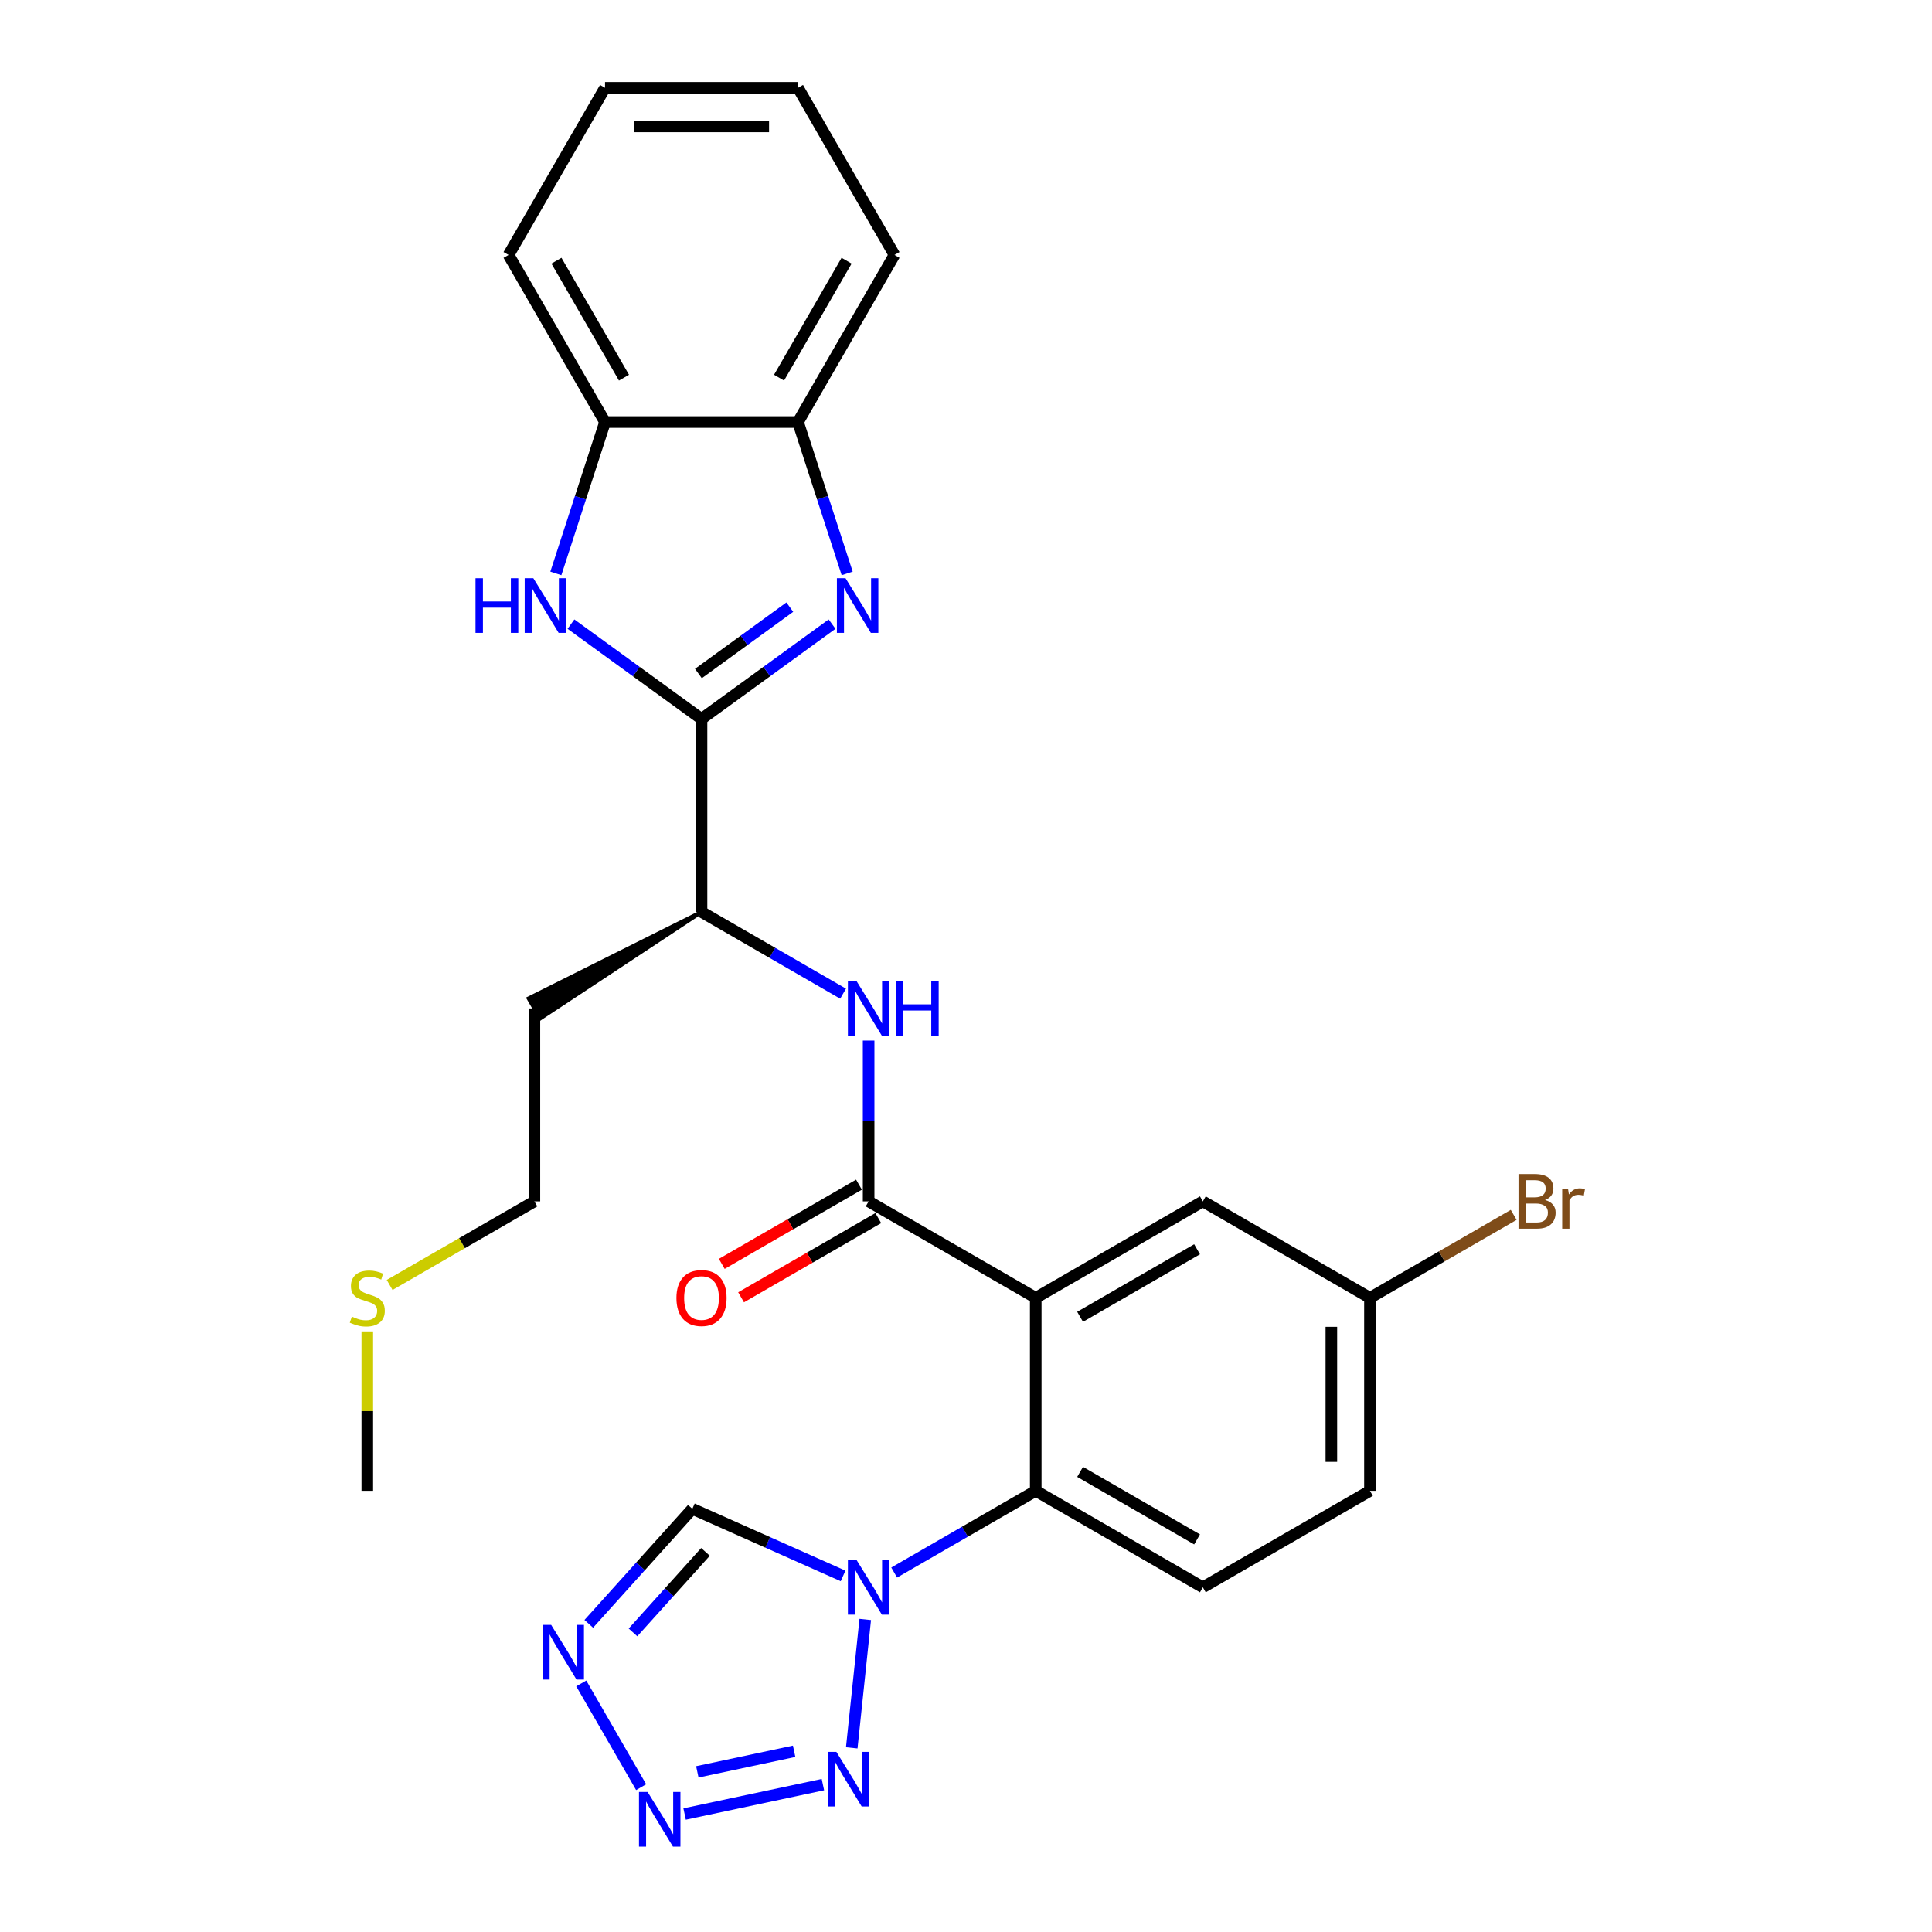 <?xml version='1.0' encoding='iso-8859-1'?>
<svg version='1.1' baseProfile='full'
              xmlns='http://www.w3.org/2000/svg'
                      xmlns:rdkit='http://www.rdkit.org/xml'
                      xmlns:xlink='http://www.w3.org/1999/xlink'
                  xml:space='preserve'
width='1000px' height='1000px' viewBox='0 0 1000 1000'>
<!-- END OF HEADER -->
<rect style='opacity:1.0;fill:#FFFFFF;stroke:none' width='1000' height='1000' x='0' y='0'> </rect>
<path class='bond-3' d='M 536.094,671.767 L 449.599,621.829' style='fill:none;fill-rule:evenodd;stroke:#000000;stroke-width:6px;stroke-linecap:butt;stroke-linejoin:miter;stroke-opacity:1' />
<path class='bond-7' d='M 536.094,671.767 L 536.094,771.643' style='fill:none;fill-rule:evenodd;stroke:#000000;stroke-width:6px;stroke-linecap:butt;stroke-linejoin:miter;stroke-opacity:1' />
<path class='bond-15' d='M 536.094,671.767 L 622.59,621.829' style='fill:none;fill-rule:evenodd;stroke:#000000;stroke-width:6px;stroke-linecap:butt;stroke-linejoin:miter;stroke-opacity:1' />
<path class='bond-15' d='M 559.056,681.575 L 619.603,646.618' style='fill:none;fill-rule:evenodd;stroke:#000000;stroke-width:6px;stroke-linecap:butt;stroke-linejoin:miter;stroke-opacity:1' />
<path class='bond-0' d='M 363.104,372.139 L 363.104,472.015' style='fill:none;fill-rule:evenodd;stroke:#000000;stroke-width:6px;stroke-linecap:butt;stroke-linejoin:miter;stroke-opacity:1' />
<path class='bond-1' d='M 363.104,372.139 L 396.893,347.589' style='fill:none;fill-rule:evenodd;stroke:#000000;stroke-width:6px;stroke-linecap:butt;stroke-linejoin:miter;stroke-opacity:1' />
<path class='bond-1' d='M 396.893,347.589 L 430.682,323.04' style='fill:none;fill-rule:evenodd;stroke:#0000FF;stroke-width:6px;stroke-linecap:butt;stroke-linejoin:miter;stroke-opacity:1' />
<path class='bond-1' d='M 361.5,348.613 L 385.152,331.429' style='fill:none;fill-rule:evenodd;stroke:#000000;stroke-width:6px;stroke-linecap:butt;stroke-linejoin:miter;stroke-opacity:1' />
<path class='bond-1' d='M 385.152,331.429 L 408.804,314.245' style='fill:none;fill-rule:evenodd;stroke:#0000FF;stroke-width:6px;stroke-linecap:butt;stroke-linejoin:miter;stroke-opacity:1' />
<path class='bond-6' d='M 363.104,372.139 L 329.315,347.589' style='fill:none;fill-rule:evenodd;stroke:#000000;stroke-width:6px;stroke-linecap:butt;stroke-linejoin:miter;stroke-opacity:1' />
<path class='bond-6' d='M 329.315,347.589 L 295.526,323.04' style='fill:none;fill-rule:evenodd;stroke:#0000FF;stroke-width:6px;stroke-linecap:butt;stroke-linejoin:miter;stroke-opacity:1' />
<path class='bond-11' d='M 438.499,296.793 L 425.771,257.619' style='fill:none;fill-rule:evenodd;stroke:#0000FF;stroke-width:6px;stroke-linecap:butt;stroke-linejoin:miter;stroke-opacity:1' />
<path class='bond-11' d='M 425.771,257.619 L 413.042,218.445' style='fill:none;fill-rule:evenodd;stroke:#000000;stroke-width:6px;stroke-linecap:butt;stroke-linejoin:miter;stroke-opacity:1' />
<path class='bond-2' d='M 462.823,813.946 L 499.459,792.795' style='fill:none;fill-rule:evenodd;stroke:#0000FF;stroke-width:6px;stroke-linecap:butt;stroke-linejoin:miter;stroke-opacity:1' />
<path class='bond-2' d='M 499.459,792.795 L 536.094,771.643' style='fill:none;fill-rule:evenodd;stroke:#000000;stroke-width:6px;stroke-linecap:butt;stroke-linejoin:miter;stroke-opacity:1' />
<path class='bond-4' d='M 447.85,838.22 L 440.864,904.689' style='fill:none;fill-rule:evenodd;stroke:#0000FF;stroke-width:6px;stroke-linecap:butt;stroke-linejoin:miter;stroke-opacity:1' />
<path class='bond-9' d='M 436.376,815.693 L 397.367,798.326' style='fill:none;fill-rule:evenodd;stroke:#0000FF;stroke-width:6px;stroke-linecap:butt;stroke-linejoin:miter;stroke-opacity:1' />
<path class='bond-9' d='M 397.367,798.326 L 358.358,780.958' style='fill:none;fill-rule:evenodd;stroke:#000000;stroke-width:6px;stroke-linecap:butt;stroke-linejoin:miter;stroke-opacity:1' />
<path class='bond-10' d='M 449.599,621.829 L 449.599,580.21' style='fill:none;fill-rule:evenodd;stroke:#000000;stroke-width:6px;stroke-linecap:butt;stroke-linejoin:miter;stroke-opacity:1' />
<path class='bond-10' d='M 449.599,580.21 L 449.599,538.592' style='fill:none;fill-rule:evenodd;stroke:#0000FF;stroke-width:6px;stroke-linecap:butt;stroke-linejoin:miter;stroke-opacity:1' />
<path class='bond-16' d='M 444.605,613.179 L 409.098,633.679' style='fill:none;fill-rule:evenodd;stroke:#000000;stroke-width:6px;stroke-linecap:butt;stroke-linejoin:miter;stroke-opacity:1' />
<path class='bond-16' d='M 409.098,633.679 L 373.591,654.179' style='fill:none;fill-rule:evenodd;stroke:#FF0000;stroke-width:6px;stroke-linecap:butt;stroke-linejoin:miter;stroke-opacity:1' />
<path class='bond-16' d='M 454.593,630.478 L 419.086,650.978' style='fill:none;fill-rule:evenodd;stroke:#000000;stroke-width:6px;stroke-linecap:butt;stroke-linejoin:miter;stroke-opacity:1' />
<path class='bond-16' d='M 419.086,650.978 L 383.579,671.478' style='fill:none;fill-rule:evenodd;stroke:#FF0000;stroke-width:6px;stroke-linecap:butt;stroke-linejoin:miter;stroke-opacity:1' />
<path class='bond-5' d='M 425.936,923.721 L 354.351,938.936' style='fill:none;fill-rule:evenodd;stroke:#0000FF;stroke-width:6px;stroke-linecap:butt;stroke-linejoin:miter;stroke-opacity:1' />
<path class='bond-5' d='M 411.045,906.464 L 360.936,917.115' style='fill:none;fill-rule:evenodd;stroke:#0000FF;stroke-width:6px;stroke-linecap:butt;stroke-linejoin:miter;stroke-opacity:1' />
<path class='bond-29' d='M 331.859,925.036 L 300.857,871.339' style='fill:none;fill-rule:evenodd;stroke:#0000FF;stroke-width:6px;stroke-linecap:butt;stroke-linejoin:miter;stroke-opacity:1' />
<path class='bond-12' d='M 287.709,296.793 L 300.438,257.619' style='fill:none;fill-rule:evenodd;stroke:#0000FF;stroke-width:6px;stroke-linecap:butt;stroke-linejoin:miter;stroke-opacity:1' />
<path class='bond-12' d='M 300.438,257.619 L 313.166,218.445' style='fill:none;fill-rule:evenodd;stroke:#000000;stroke-width:6px;stroke-linecap:butt;stroke-linejoin:miter;stroke-opacity:1' />
<path class='bond-14' d='M 536.094,771.643 L 622.59,821.581' style='fill:none;fill-rule:evenodd;stroke:#000000;stroke-width:6px;stroke-linecap:butt;stroke-linejoin:miter;stroke-opacity:1' />
<path class='bond-14' d='M 559.056,761.835 L 619.603,796.791' style='fill:none;fill-rule:evenodd;stroke:#000000;stroke-width:6px;stroke-linecap:butt;stroke-linejoin:miter;stroke-opacity:1' />
<path class='bond-8' d='M 304.751,840.494 L 331.555,810.726' style='fill:none;fill-rule:evenodd;stroke:#0000FF;stroke-width:6px;stroke-linecap:butt;stroke-linejoin:miter;stroke-opacity:1' />
<path class='bond-8' d='M 331.555,810.726 L 358.358,780.958' style='fill:none;fill-rule:evenodd;stroke:#000000;stroke-width:6px;stroke-linecap:butt;stroke-linejoin:miter;stroke-opacity:1' />
<path class='bond-8' d='M 327.637,844.929 L 346.399,824.092' style='fill:none;fill-rule:evenodd;stroke:#0000FF;stroke-width:6px;stroke-linecap:butt;stroke-linejoin:miter;stroke-opacity:1' />
<path class='bond-8' d='M 346.399,824.092 L 365.161,803.254' style='fill:none;fill-rule:evenodd;stroke:#000000;stroke-width:6px;stroke-linecap:butt;stroke-linejoin:miter;stroke-opacity:1' />
<path class='bond-13' d='M 436.376,514.318 L 399.74,493.166' style='fill:none;fill-rule:evenodd;stroke:#0000FF;stroke-width:6px;stroke-linecap:butt;stroke-linejoin:miter;stroke-opacity:1' />
<path class='bond-13' d='M 399.74,493.166 L 363.104,472.015' style='fill:none;fill-rule:evenodd;stroke:#000000;stroke-width:6px;stroke-linecap:butt;stroke-linejoin:miter;stroke-opacity:1' />
<path class='bond-22' d='M 413.042,218.445 L 462.98,131.95' style='fill:none;fill-rule:evenodd;stroke:#000000;stroke-width:6px;stroke-linecap:butt;stroke-linejoin:miter;stroke-opacity:1' />
<path class='bond-22' d='M 403.234,195.483 L 438.19,134.936' style='fill:none;fill-rule:evenodd;stroke:#000000;stroke-width:6px;stroke-linecap:butt;stroke-linejoin:miter;stroke-opacity:1' />
<path class='bond-30' d='M 413.042,218.445 L 313.166,218.445' style='fill:none;fill-rule:evenodd;stroke:#000000;stroke-width:6px;stroke-linecap:butt;stroke-linejoin:miter;stroke-opacity:1' />
<path class='bond-23' d='M 313.166,218.445 L 263.228,131.95' style='fill:none;fill-rule:evenodd;stroke:#000000;stroke-width:6px;stroke-linecap:butt;stroke-linejoin:miter;stroke-opacity:1' />
<path class='bond-23' d='M 322.974,195.483 L 288.018,134.936' style='fill:none;fill-rule:evenodd;stroke:#000000;stroke-width:6px;stroke-linecap:butt;stroke-linejoin:miter;stroke-opacity:1' />
<path class='bond-19' d='M 363.104,472.015 L 273.613,516.763 L 279.605,527.142 Z' style='fill:#000000;fill-rule:evenodd;fill-opacity:1;stroke:#000000;stroke-width:2px;stroke-linecap:butt;stroke-linejoin:miter;stroke-opacity:1;' />
<path class='bond-28' d='M 622.59,821.581 L 709.085,771.643' style='fill:none;fill-rule:evenodd;stroke:#000000;stroke-width:6px;stroke-linecap:butt;stroke-linejoin:miter;stroke-opacity:1' />
<path class='bond-17' d='M 622.59,621.829 L 709.085,671.767' style='fill:none;fill-rule:evenodd;stroke:#000000;stroke-width:6px;stroke-linecap:butt;stroke-linejoin:miter;stroke-opacity:1' />
<path class='bond-18' d='M 709.085,671.767 L 709.085,771.643' style='fill:none;fill-rule:evenodd;stroke:#000000;stroke-width:6px;stroke-linecap:butt;stroke-linejoin:miter;stroke-opacity:1' />
<path class='bond-18' d='M 689.11,686.748 L 689.11,756.661' style='fill:none;fill-rule:evenodd;stroke:#000000;stroke-width:6px;stroke-linecap:butt;stroke-linejoin:miter;stroke-opacity:1' />
<path class='bond-20' d='M 709.085,671.767 L 746.28,650.292' style='fill:none;fill-rule:evenodd;stroke:#000000;stroke-width:6px;stroke-linecap:butt;stroke-linejoin:miter;stroke-opacity:1' />
<path class='bond-20' d='M 746.28,650.292 L 783.475,628.818' style='fill:none;fill-rule:evenodd;stroke:#7F4C19;stroke-width:6px;stroke-linecap:butt;stroke-linejoin:miter;stroke-opacity:1' />
<path class='bond-24' d='M 276.609,521.953 L 276.609,621.829' style='fill:none;fill-rule:evenodd;stroke:#000000;stroke-width:6px;stroke-linecap:butt;stroke-linejoin:miter;stroke-opacity:1' />
<path class='bond-21' d='M 201.679,665.089 L 239.144,643.459' style='fill:none;fill-rule:evenodd;stroke:#CCCC00;stroke-width:6px;stroke-linecap:butt;stroke-linejoin:miter;stroke-opacity:1' />
<path class='bond-21' d='M 239.144,643.459 L 276.609,621.829' style='fill:none;fill-rule:evenodd;stroke:#000000;stroke-width:6px;stroke-linecap:butt;stroke-linejoin:miter;stroke-opacity:1' />
<path class='bond-25' d='M 190.114,689.125 L 190.114,730.384' style='fill:none;fill-rule:evenodd;stroke:#CCCC00;stroke-width:6px;stroke-linecap:butt;stroke-linejoin:miter;stroke-opacity:1' />
<path class='bond-25' d='M 190.114,730.384 L 190.114,771.643' style='fill:none;fill-rule:evenodd;stroke:#000000;stroke-width:6px;stroke-linecap:butt;stroke-linejoin:miter;stroke-opacity:1' />
<path class='bond-27' d='M 462.98,131.95 L 413.042,45.455' style='fill:none;fill-rule:evenodd;stroke:#000000;stroke-width:6px;stroke-linecap:butt;stroke-linejoin:miter;stroke-opacity:1' />
<path class='bond-26' d='M 263.228,131.95 L 313.166,45.455' style='fill:none;fill-rule:evenodd;stroke:#000000;stroke-width:6px;stroke-linecap:butt;stroke-linejoin:miter;stroke-opacity:1' />
<path class='bond-31' d='M 313.166,45.455 L 413.042,45.455' style='fill:none;fill-rule:evenodd;stroke:#000000;stroke-width:6px;stroke-linecap:butt;stroke-linejoin:miter;stroke-opacity:1' />
<path class='bond-31' d='M 328.147,65.43 L 398.061,65.43' style='fill:none;fill-rule:evenodd;stroke:#000000;stroke-width:6px;stroke-linecap:butt;stroke-linejoin:miter;stroke-opacity:1' />
<path  class='atom-2' d='M 437.653 299.29
L 446.922 314.272
Q 447.841 315.75, 449.319 318.427
Q 450.797 321.103, 450.877 321.263
L 450.877 299.29
L 454.632 299.29
L 454.632 327.575
L 450.757 327.575
L 440.809 311.196
Q 439.651 309.278, 438.412 307.081
Q 437.214 304.883, 436.854 304.204
L 436.854 327.575
L 433.179 327.575
L 433.179 299.29
L 437.653 299.29
' fill='#0000FF'/>
<path  class='atom-3' d='M 443.347 807.438
L 452.616 822.42
Q 453.534 823.898, 455.013 826.575
Q 456.491 829.251, 456.571 829.411
L 456.571 807.438
L 460.326 807.438
L 460.326 835.723
L 456.451 835.723
L 446.503 819.344
Q 445.345 817.426, 444.106 815.229
Q 442.908 813.032, 442.548 812.352
L 442.548 835.723
L 438.873 835.723
L 438.873 807.438
L 443.347 807.438
' fill='#0000FF'/>
<path  class='atom-5' d='M 432.907 906.767
L 442.176 921.749
Q 443.094 923.227, 444.573 925.904
Q 446.051 928.58, 446.131 928.74
L 446.131 906.767
L 449.886 906.767
L 449.886 935.052
L 446.011 935.052
L 436.063 918.673
Q 434.905 916.755, 433.666 914.558
Q 432.468 912.36, 432.108 911.681
L 432.108 935.052
L 428.433 935.052
L 428.433 906.767
L 432.907 906.767
' fill='#0000FF'/>
<path  class='atom-6' d='M 335.214 927.533
L 344.482 942.514
Q 345.401 943.992, 346.879 946.669
Q 348.357 949.346, 348.437 949.506
L 348.437 927.533
L 352.192 927.533
L 352.192 955.818
L 348.317 955.818
L 338.37 939.438
Q 337.211 937.52, 335.973 935.323
Q 334.774 933.126, 334.415 932.447
L 334.415 955.818
L 330.739 955.818
L 330.739 927.533
L 335.214 927.533
' fill='#0000FF'/>
<path  class='atom-7' d='M 246.127 299.29
L 249.963 299.29
L 249.963 311.315
L 264.425 311.315
L 264.425 299.29
L 268.26 299.29
L 268.26 327.575
L 264.425 327.575
L 264.425 314.511
L 249.963 314.511
L 249.963 327.575
L 246.127 327.575
L 246.127 299.29
' fill='#0000FF'/>
<path  class='atom-7' d='M 276.05 299.29
L 285.319 314.272
Q 286.238 315.75, 287.716 318.427
Q 289.194 321.103, 289.274 321.263
L 289.274 299.29
L 293.029 299.29
L 293.029 327.575
L 289.154 327.575
L 279.206 311.196
Q 278.048 309.278, 276.809 307.081
Q 275.611 304.883, 275.251 304.204
L 275.251 327.575
L 271.576 327.575
L 271.576 299.29
L 276.05 299.29
' fill='#0000FF'/>
<path  class='atom-9' d='M 285.276 841.038
L 294.544 856.019
Q 295.463 857.497, 296.941 860.174
Q 298.419 862.851, 298.499 863.01
L 298.499 841.038
L 302.254 841.038
L 302.254 869.322
L 298.379 869.322
L 288.432 852.943
Q 287.273 851.025, 286.035 848.828
Q 284.836 846.631, 284.477 845.951
L 284.477 869.322
L 280.801 869.322
L 280.801 841.038
L 285.276 841.038
' fill='#0000FF'/>
<path  class='atom-11' d='M 443.347 507.81
L 452.616 522.792
Q 453.534 524.27, 455.013 526.946
Q 456.491 529.623, 456.571 529.783
L 456.571 507.81
L 460.326 507.81
L 460.326 536.095
L 456.451 536.095
L 446.503 519.715
Q 445.345 517.798, 444.106 515.601
Q 442.908 513.403, 442.548 512.724
L 442.548 536.095
L 438.873 536.095
L 438.873 507.81
L 443.347 507.81
' fill='#0000FF'/>
<path  class='atom-11' d='M 463.722 507.81
L 467.557 507.81
L 467.557 519.835
L 482.019 519.835
L 482.019 507.81
L 485.854 507.81
L 485.854 536.095
L 482.019 536.095
L 482.019 523.031
L 467.557 523.031
L 467.557 536.095
L 463.722 536.095
L 463.722 507.81
' fill='#0000FF'/>
<path  class='atom-17' d='M 350.12 671.847
Q 350.12 665.055, 353.476 661.26
Q 356.832 657.465, 363.104 657.465
Q 369.376 657.465, 372.732 661.26
Q 376.088 665.055, 376.088 671.847
Q 376.088 678.718, 372.692 682.633
Q 369.296 686.508, 363.104 686.508
Q 356.872 686.508, 353.476 682.633
Q 350.12 678.758, 350.12 671.847
M 363.104 683.312
Q 367.419 683.312, 369.736 680.436
Q 372.093 677.52, 372.093 671.847
Q 372.093 666.294, 369.736 663.497
Q 367.419 660.661, 363.104 660.661
Q 358.789 660.661, 356.432 663.457
Q 354.115 666.254, 354.115 671.847
Q 354.115 677.56, 356.432 680.436
Q 358.789 683.312, 363.104 683.312
' fill='#FF0000'/>
<path  class='atom-21' d='M 799.715 621.11
Q 802.432 621.869, 803.79 623.547
Q 805.188 625.185, 805.188 627.622
Q 805.188 631.537, 802.671 633.774
Q 800.194 635.971, 795.48 635.971
L 785.972 635.971
L 785.972 607.686
L 794.322 607.686
Q 799.156 607.686, 801.593 609.644
Q 804.03 611.601, 804.03 615.197
Q 804.03 619.472, 799.715 621.11
M 789.767 610.882
L 789.767 619.751
L 794.322 619.751
Q 797.118 619.751, 798.556 618.633
Q 800.035 617.474, 800.035 615.197
Q 800.035 610.882, 794.322 610.882
L 789.767 610.882
M 795.48 632.775
Q 798.237 632.775, 799.715 631.457
Q 801.193 630.138, 801.193 627.622
Q 801.193 625.304, 799.555 624.146
Q 797.957 622.947, 794.881 622.947
L 789.767 622.947
L 789.767 632.775
L 795.48 632.775
' fill='#7F4C19'/>
<path  class='atom-21' d='M 811.62 615.437
L 812.06 618.273
Q 814.217 615.077, 817.733 615.077
Q 818.851 615.077, 820.369 615.477
L 819.77 618.832
Q 818.052 618.433, 817.093 618.433
Q 815.416 618.433, 814.297 619.112
Q 813.218 619.751, 812.339 621.309
L 812.339 635.971
L 808.584 635.971
L 808.584 615.437
L 811.62 615.437
' fill='#7F4C19'/>
<path  class='atom-22' d='M 182.123 681.475
Q 182.443 681.595, 183.761 682.154
Q 185.08 682.713, 186.518 683.073
Q 187.996 683.392, 189.434 683.392
Q 192.111 683.392, 193.669 682.114
Q 195.227 680.796, 195.227 678.518
Q 195.227 676.96, 194.428 676.002
Q 193.669 675.043, 192.471 674.523
Q 191.272 674.004, 189.275 673.405
Q 186.758 672.646, 185.24 671.927
Q 183.761 671.207, 182.683 669.689
Q 181.644 668.171, 181.644 665.614
Q 181.644 662.059, 184.041 659.862
Q 186.478 657.664, 191.272 657.664
Q 194.548 657.664, 198.263 659.222
L 197.345 662.299
Q 193.949 660.9, 191.392 660.9
Q 188.635 660.9, 187.117 662.059
Q 185.599 663.177, 185.639 665.135
Q 185.639 666.653, 186.398 667.572
Q 187.197 668.491, 188.316 669.01
Q 189.474 669.53, 191.392 670.129
Q 193.949 670.928, 195.467 671.727
Q 196.985 672.526, 198.064 674.164
Q 199.182 675.762, 199.182 678.518
Q 199.182 682.434, 196.546 684.551
Q 193.949 686.628, 189.594 686.628
Q 187.077 686.628, 185.16 686.069
Q 183.282 685.55, 181.045 684.631
L 182.123 681.475
' fill='#CCCC00'/>
</svg>

